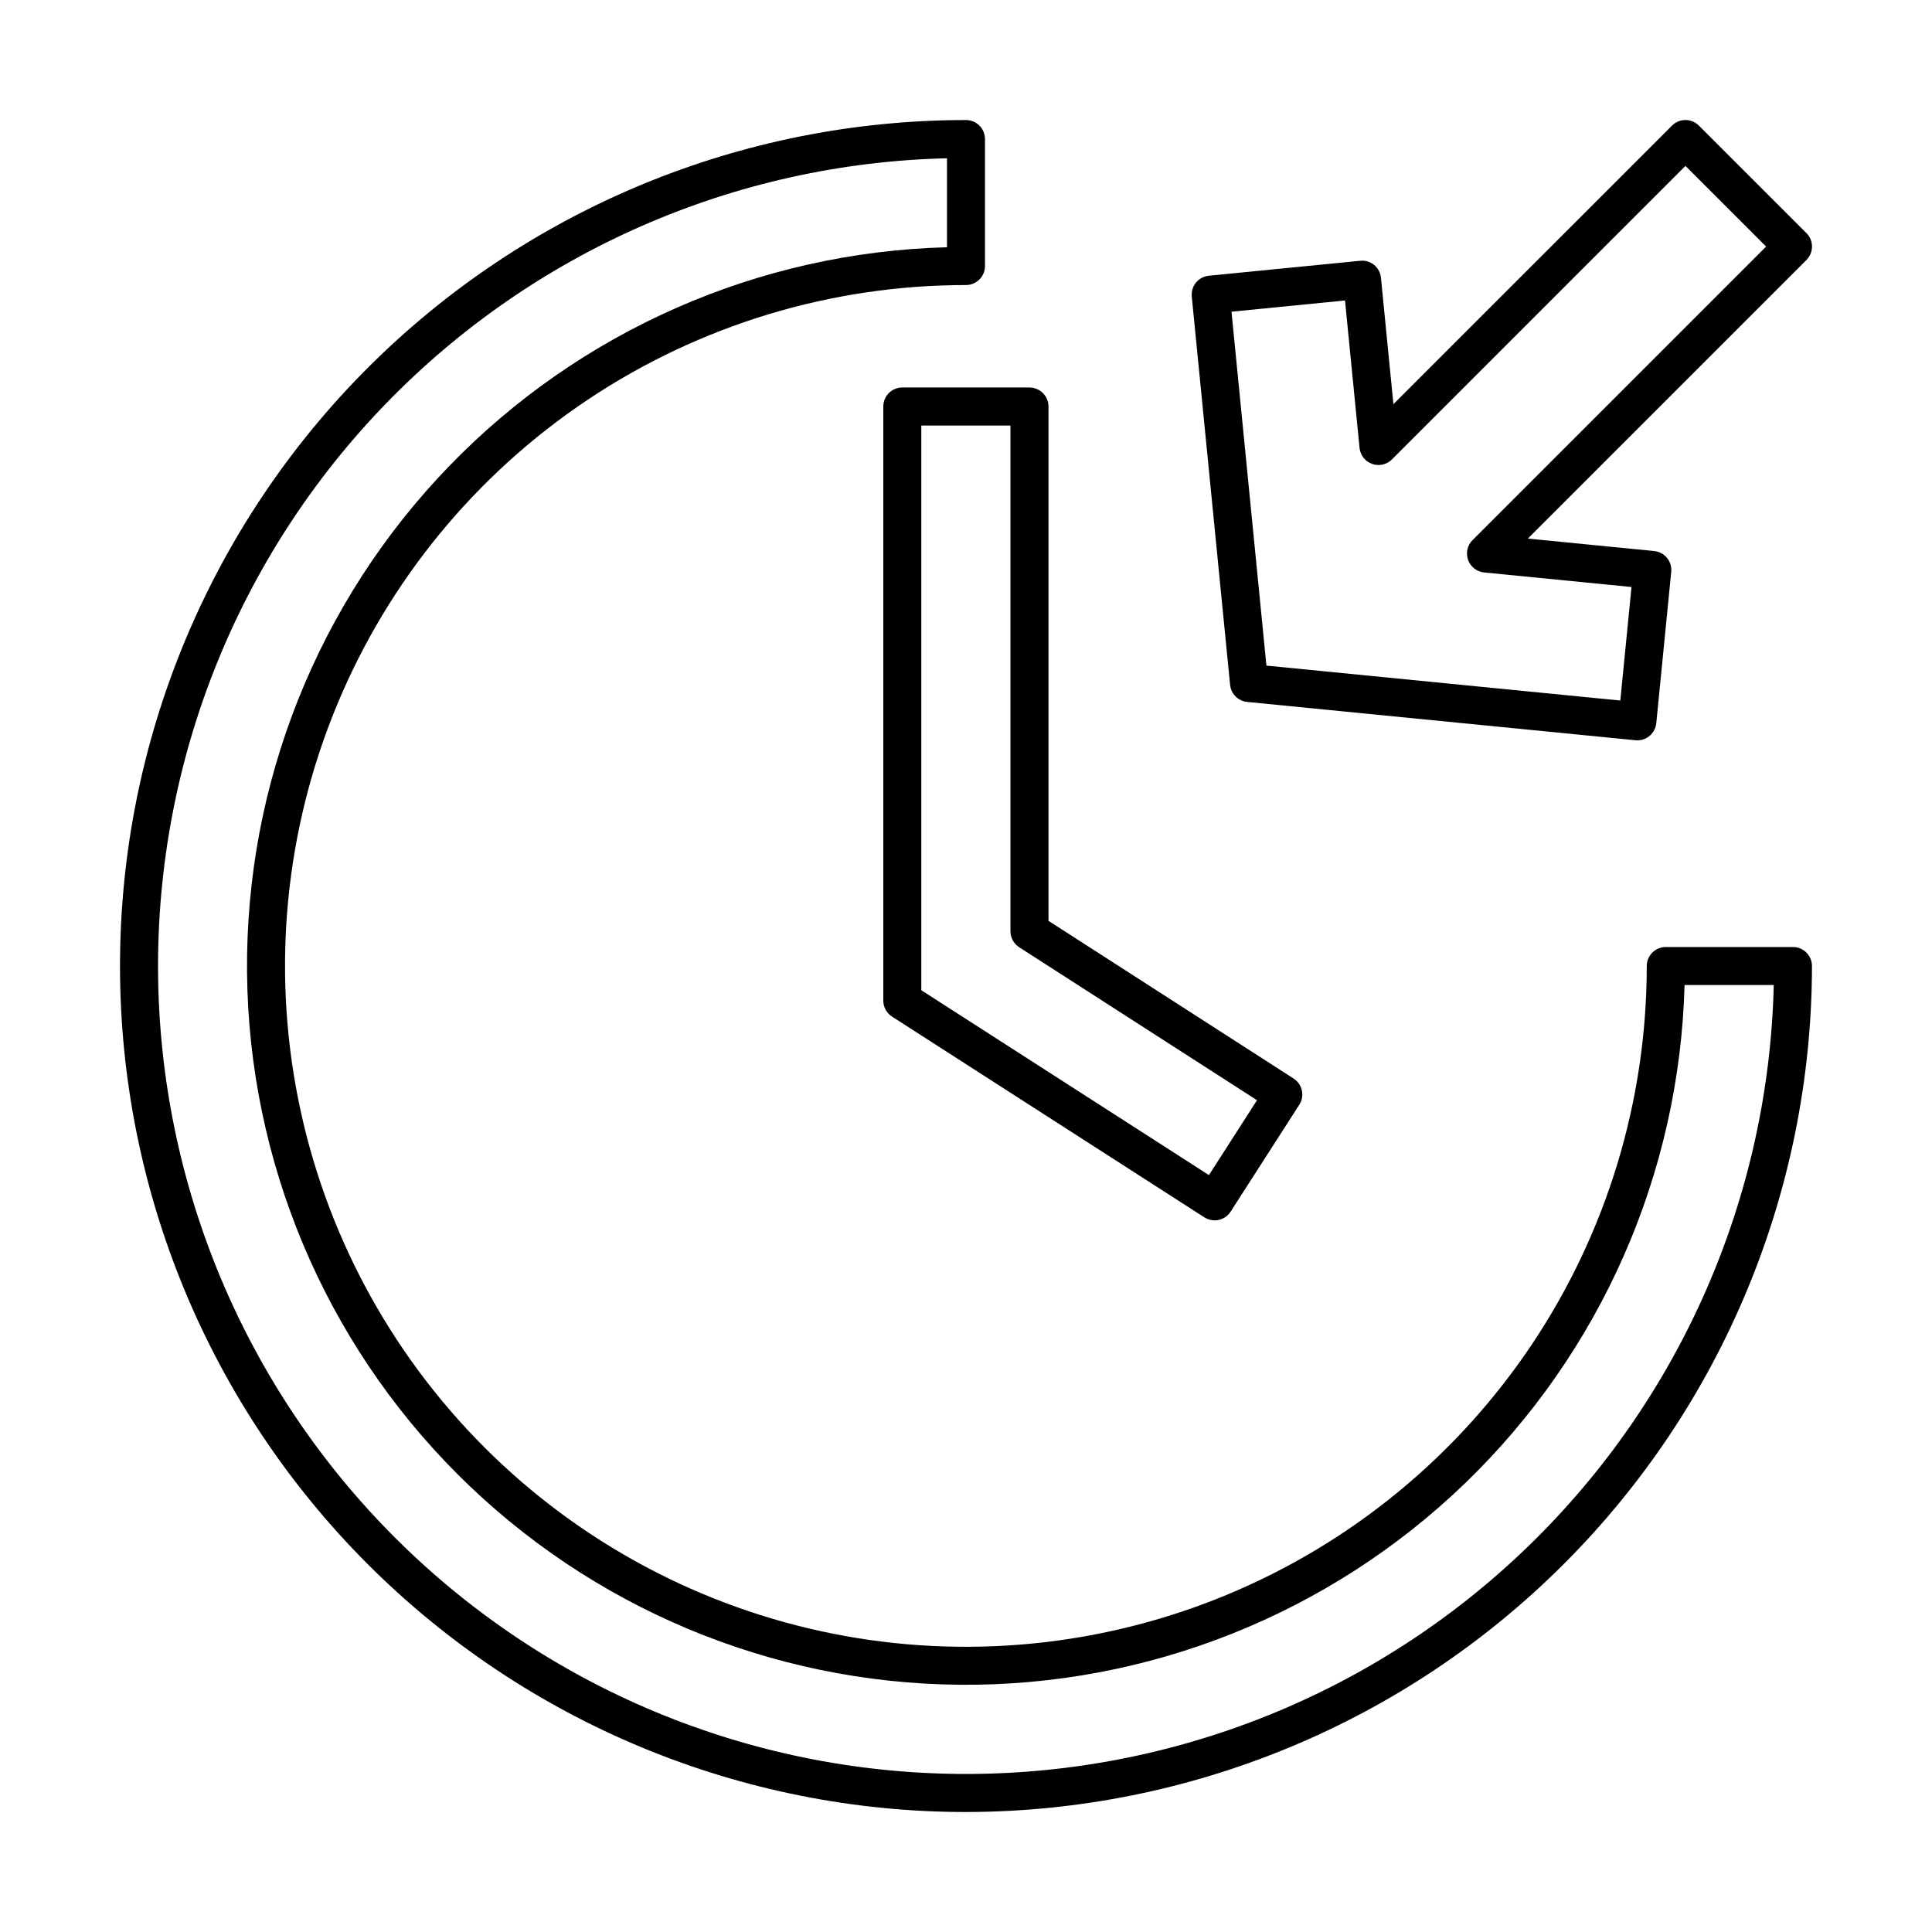 <?xml version="1.0" encoding="UTF-8"?>
<!-- Uploaded to: ICON Repo, www.iconrepo.com, Generator: ICON Repo Mixer Tools -->
<svg fill="#000000" width="800px" height="800px" version="1.1" viewBox="144 144 512 512" xmlns="http://www.w3.org/2000/svg">
 <g>
  <path d="m400 624.2c59.438-0.07 116.43-23.711 158.45-65.742 42.031-42.027 65.672-99.016 65.742-158.45 0-1.336-0.531-2.621-1.477-3.562-0.945-0.945-2.227-1.477-3.562-1.477h-33.707c-1.336 0-2.617 0.531-3.562 1.477-0.945 0.941-1.477 2.227-1.477 3.562-0.004 35.688-10.594 70.57-30.422 100.24-19.832 29.668-48.016 52.793-80.988 66.445s-69.254 17.219-104.25 10.254c-35.004-6.969-67.152-24.156-92.383-49.395s-42.41-57.395-49.367-92.398c-6.957-35-3.379-71.281 10.281-104.25 13.664-32.969 36.793-61.145 66.469-80.969 29.676-19.824 64.566-30.398 100.25-30.395 1.336 0 2.617-0.531 3.562-1.477 0.945-0.945 1.473-2.227 1.473-3.562v-33.656c0-1.336-0.527-2.617-1.473-3.562-0.945-0.945-2.227-1.473-3.562-1.473-59.461 0-116.49 23.617-158.53 65.664-42.047 42.043-65.664 99.07-65.664 158.53 0 59.457 23.617 116.48 65.664 158.53 42.043 42.047 99.07 65.668 158.53 65.668zm-5.039-438.26v23.586c-49.93 1.316-97.344 22.184-132.04 58.113-34.691 35.934-53.891 84.051-53.453 133.99 0.434 49.945 20.461 97.723 55.773 133.04s83.086 55.363 133.03 55.809c49.945 0.449 98.066-18.738 134.01-53.422 35.938-34.684 56.816-82.094 58.145-132.02h23.637c-1.324 56.191-24.688 109.61-65.047 148.73-40.363 39.113-94.488 60.789-150.69 60.348-56.207-0.441-109.98-22.961-149.73-62.707-39.742-39.742-62.266-93.52-62.707-149.72-0.441-56.207 21.234-110.33 60.352-150.69 39.113-40.363 92.531-63.727 148.72-65.051z"/>
  <path d="m416.82 246.69h-33.703c-1.336 0-2.617 0.531-3.562 1.477-0.945 0.945-1.473 2.227-1.473 3.562v157.44c0 1.715 0.871 3.309 2.312 4.238l82.773 53.203c0.812 0.52 1.758 0.797 2.727 0.797 0.359 0.004 0.719-0.035 1.07-0.113 1.309-0.285 2.445-1.078 3.168-2.199l18.188-28.316h0.004c1.5-2.34 0.82-5.453-1.516-6.961l-64.949-41.785v-136.3c0-1.336-0.531-2.617-1.477-3.562-0.945-0.945-2.227-1.477-3.562-1.477zm60.301 188.88-12.742 19.84-76.223-48.988v-149.65h23.625v134.02-0.004c0.004 1.715 0.871 3.309 2.309 4.238z"/>
  <path d="m624.2 209.34c0-1.336-0.531-2.617-1.477-3.562l-28.504-28.496c-0.941-0.945-2.227-1.477-3.562-1.477-1.336 0-2.617 0.531-3.559 1.477l-73.828 73.824-3.305-33.477c-0.113-1.336-0.766-2.57-1.801-3.422-1.039-0.852-2.375-1.246-3.711-1.098l-40.109 3.961h0.004c-2.769 0.273-4.793 2.738-4.519 5.508l10.16 102.92c0.238 2.391 2.129 4.281 4.519 4.519l102.91 10.156c0.172 0.016 0.34 0.023 0.5 0.023h0.004c2.586-0.004 4.75-1.969 5.008-4.543l3.961-40.113c0.129-1.328-0.27-2.656-1.117-3.691-0.848-1.031-2.07-1.684-3.402-1.816l-33.477-3.305 73.828-73.824c0.945-0.945 1.477-2.227 1.477-3.562zm-89.961 77.793c-1.375 1.379-1.836 3.426-1.18 5.258 0.656 1.836 2.309 3.125 4.246 3.316l39.059 3.856-2.965 30.086-93.785-9.258-9.258-93.789 30.082-2.973 3.856 39.059v0.004c0.191 1.938 1.48 3.594 3.316 4.246 1.832 0.656 3.883 0.199 5.258-1.18l77.789-77.793 21.379 21.375z"/>
 </g>
</svg>